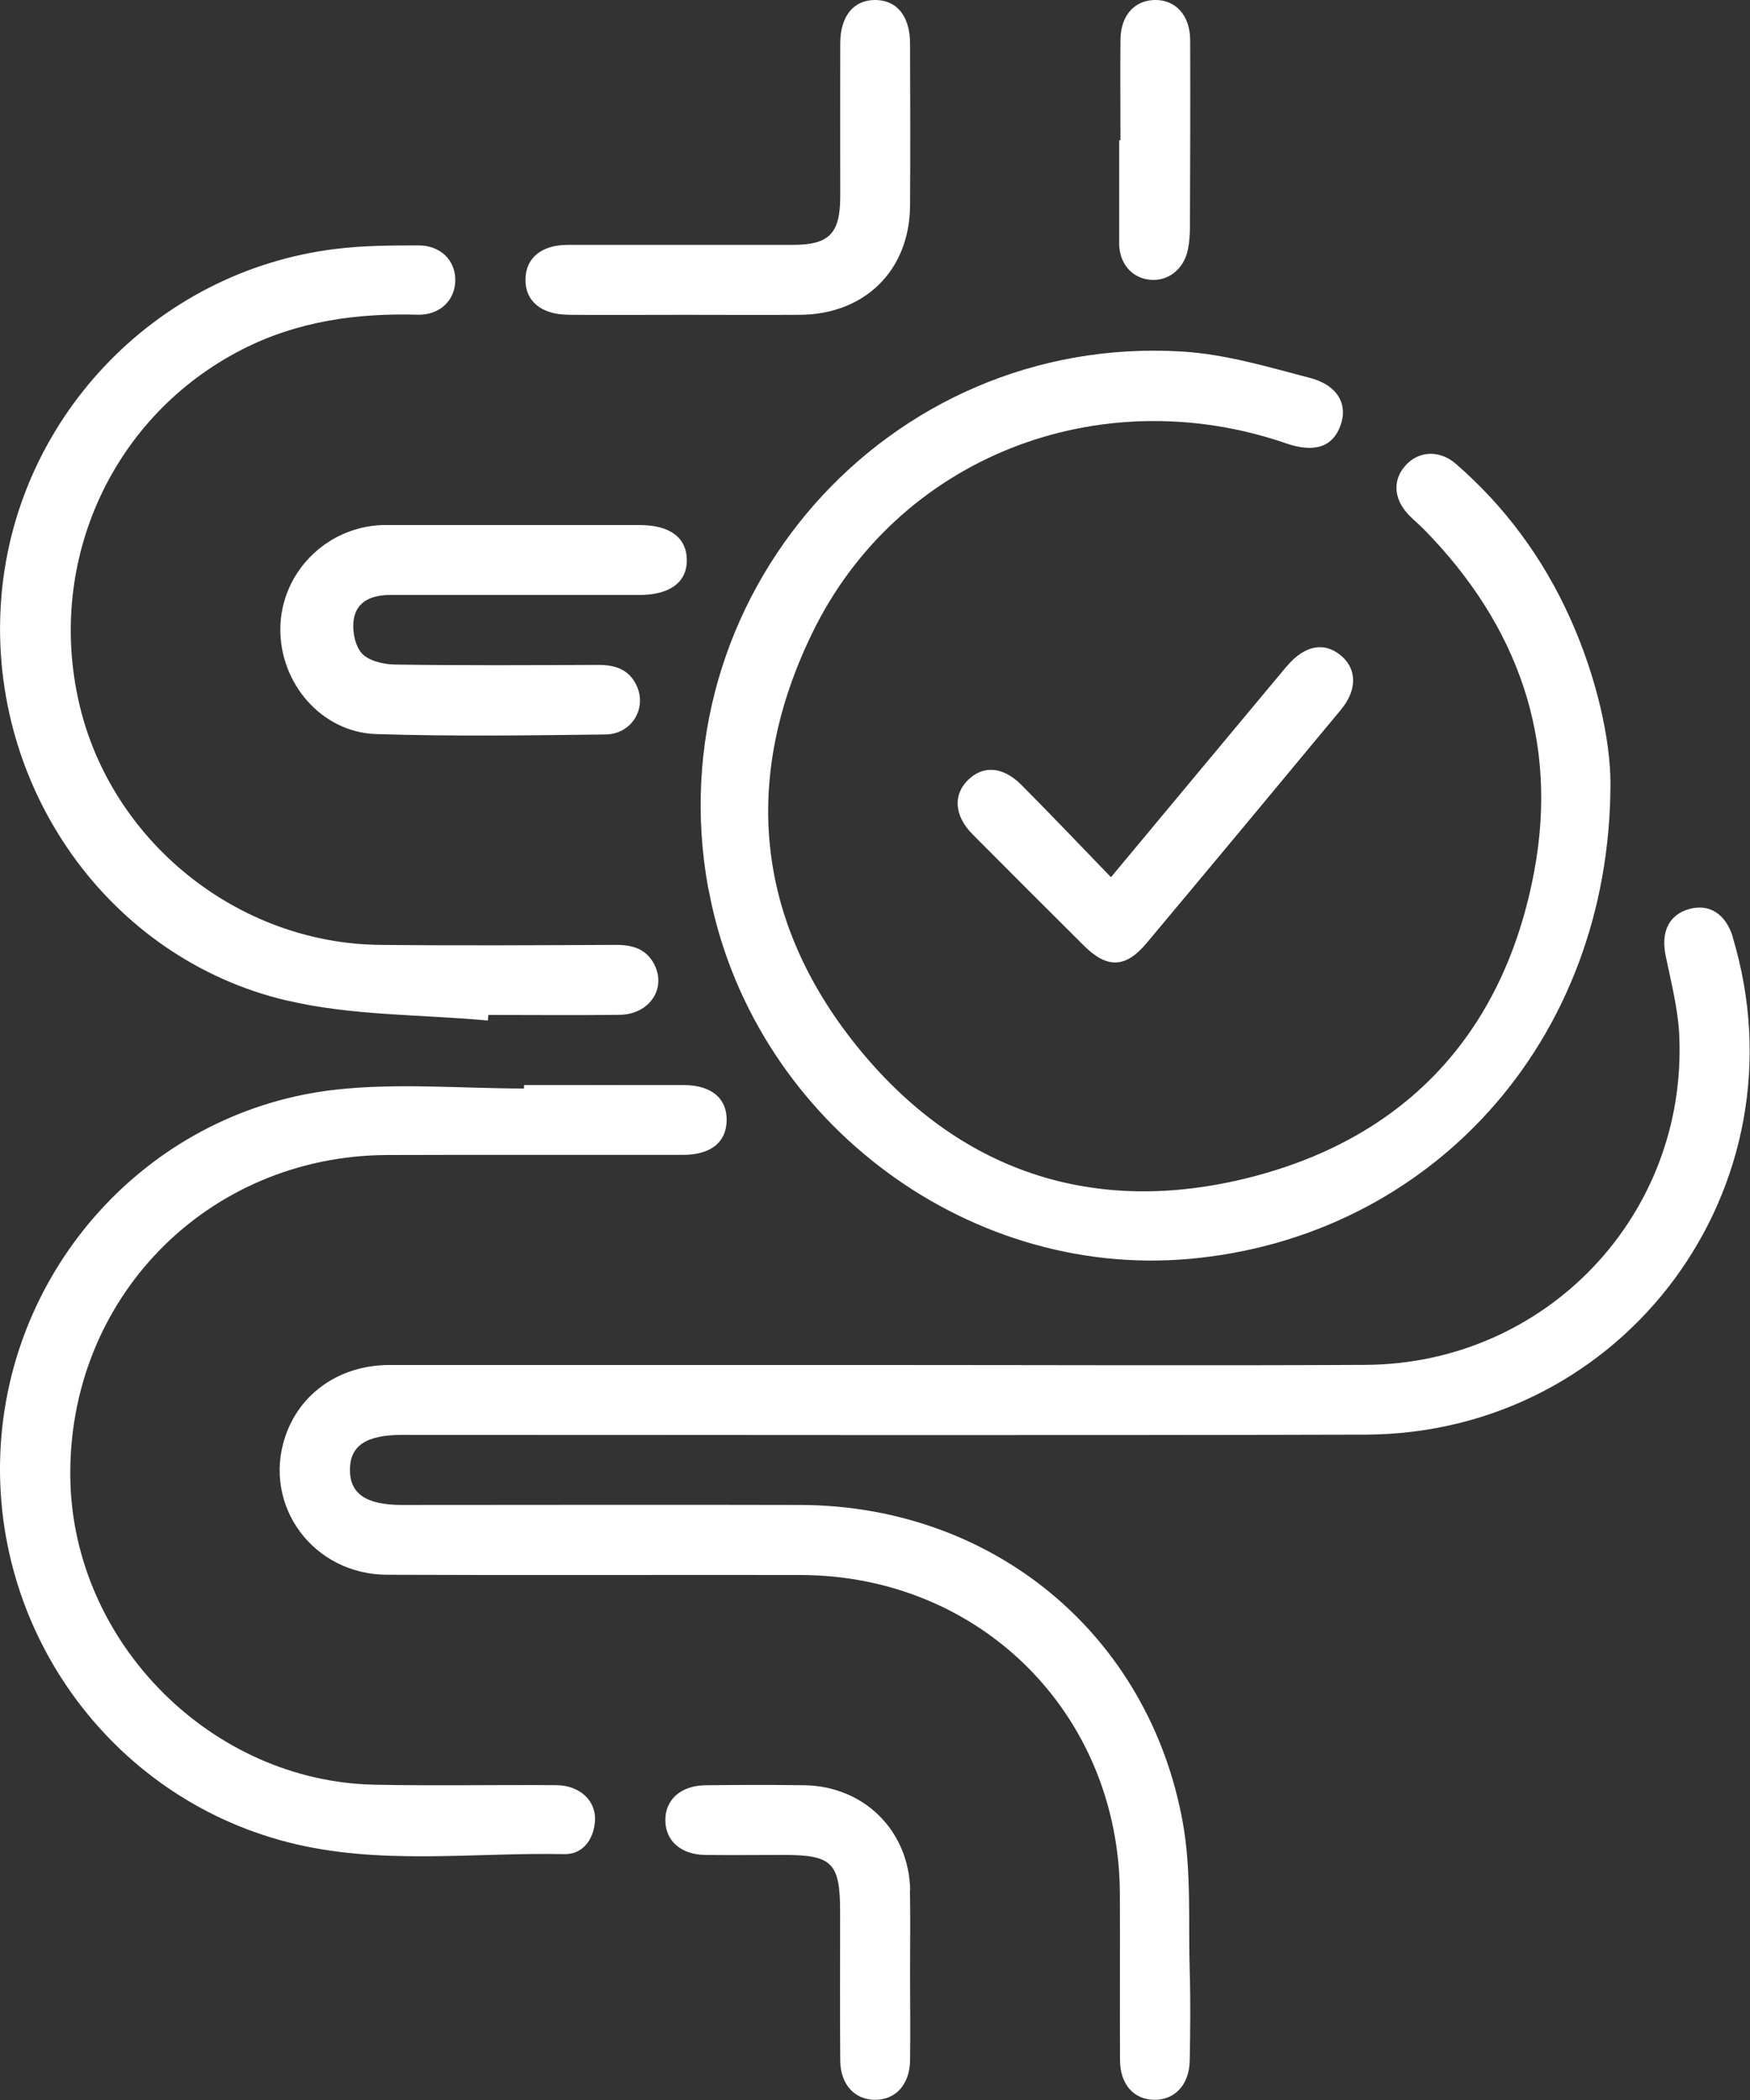 <svg width="30" height="36" viewBox="0 0 30 36" fill="none" xmlns="http://www.w3.org/2000/svg">
<rect x="0" y="0" width="30" height="36" fill="#333333" stroke="none"/>
<path d="M29.707 16.068C29.586 15.668 29.304 15.486 28.956 15.584C28.608 15.682 28.47 15.978 28.554 16.383C28.646 16.835 28.766 17.288 28.787 17.746C28.929 20.832 26.5 23.383 23.404 23.398C20.655 23.412 17.905 23.4 15.155 23.4C12.33 23.4 9.505 23.4 6.679 23.4C5.828 23.4 5.142 23.879 4.89 24.626C4.496 25.805 5.363 26.992 6.638 26.996C9 27.006 11.364 26.996 13.725 27C16.809 27.008 19.185 29.381 19.198 32.466C19.202 33.416 19.196 34.367 19.2 35.316C19.202 35.731 19.436 35.993 19.788 35.997C20.138 36.001 20.387 35.737 20.395 35.33C20.405 34.817 20.411 34.303 20.395 33.792C20.37 32.945 20.426 32.08 20.278 31.251C19.694 28.007 17.009 25.806 13.714 25.799C11.439 25.793 9.163 25.799 6.888 25.799C6.277 25.799 5.995 25.607 5.999 25.192C6.002 24.78 6.279 24.598 6.9 24.598C12.399 24.598 17.901 24.609 23.401 24.594C27.861 24.58 30.989 20.331 29.703 16.064L29.707 16.068Z" fill="white"/>
<path d="M12.145 15.235C12.857 19.123 16.501 21.927 20.388 21.581C24.497 21.216 27.602 17.878 27.608 13.432C27.608 12.691 27.375 11.61 26.91 10.584C26.451 9.569 25.803 8.687 24.962 7.955C24.689 7.716 24.343 7.726 24.118 7.955C23.87 8.205 23.88 8.541 24.145 8.822C24.231 8.912 24.328 8.991 24.416 9.081C26.022 10.719 26.722 12.685 26.301 14.937C25.792 17.663 24.145 19.486 21.451 20.178C18.759 20.87 16.42 20.088 14.681 17.924C12.952 15.771 12.715 13.342 13.922 10.857C15.384 7.841 18.839 6.494 22.056 7.603C22.537 7.768 22.854 7.661 22.984 7.282C23.107 6.934 22.932 6.604 22.465 6.481C21.745 6.292 21.013 6.073 20.275 6.027C15.21 5.714 11.226 10.244 12.143 15.239L12.145 15.235Z" fill="white"/>
<path d="M9.533 30.603C8.495 30.595 7.457 30.616 6.422 30.595C3.626 30.54 1.264 28.166 1.206 25.37C1.143 22.275 3.543 19.811 6.643 19.8C8.33 19.794 10.017 19.8 11.704 19.798C12.185 19.798 12.452 19.583 12.457 19.206C12.463 18.827 12.192 18.601 11.72 18.601C10.807 18.599 9.896 18.601 8.983 18.601C8.983 18.62 8.983 18.641 8.983 18.66C7.909 18.66 6.825 18.562 5.764 18.679C2.636 19.023 0.226 21.612 0.015 24.739C-0.198 27.905 1.873 30.795 4.934 31.581C6.497 31.983 8.093 31.754 9.675 31.785C9.979 31.791 10.167 31.552 10.198 31.241C10.234 30.882 9.95 30.605 9.533 30.603Z" fill="white"/>
<path d="M4.911 17.149C6.026 17.415 7.21 17.388 8.363 17.495C8.366 17.463 8.368 17.43 8.372 17.399C9.122 17.399 9.871 17.407 10.622 17.397C11.132 17.39 11.43 16.948 11.216 16.532C11.08 16.267 10.841 16.196 10.557 16.198C9.208 16.204 7.857 16.212 6.508 16.198C4.07 16.171 1.9 14.42 1.356 12.054C0.791 9.602 1.939 7.123 4.147 5.993C5.098 5.506 6.109 5.366 7.162 5.395C7.544 5.404 7.8 5.145 7.805 4.809C7.811 4.47 7.557 4.207 7.177 4.207C6.704 4.207 6.226 4.209 5.757 4.267C2.64 4.647 0.217 7.223 0.015 10.346C-0.19 13.502 1.858 16.427 4.911 17.151V17.149Z" fill="white"/>
<path d="M6.547 9.001C5.588 9.039 4.819 9.818 4.806 10.767C4.791 11.709 5.511 12.553 6.445 12.584C7.756 12.626 9.07 12.607 10.382 12.591C10.824 12.585 11.088 12.153 10.92 11.769C10.794 11.478 10.548 11.396 10.248 11.398C9.085 11.403 7.923 11.409 6.76 11.392C6.564 11.388 6.307 11.325 6.195 11.192C6.076 11.05 6.03 10.777 6.07 10.587C6.13 10.298 6.391 10.2 6.681 10.2C8.107 10.2 9.531 10.2 10.957 10.2C11.487 10.2 11.781 9.979 11.774 9.591C11.766 9.214 11.482 9.003 10.974 9.001C10.261 9.001 9.548 9.001 8.837 9.001C8.1 9.001 7.362 9.001 6.626 9.001C6.601 9.001 6.576 9.001 6.551 9.001H6.547Z" fill="white"/>
<path d="M9.74 5.397C10.415 5.401 11.089 5.397 11.762 5.397C12.411 5.397 13.061 5.401 13.708 5.397C14.829 5.391 15.595 4.632 15.601 3.521C15.607 2.597 15.605 1.674 15.601 0.75C15.601 0.279 15.376 0.002 15.005 9.94466e-06C14.633 -0.002 14.406 0.275 14.404 0.744C14.402 1.618 14.404 2.491 14.404 3.365C14.404 4.005 14.216 4.198 13.587 4.198C12.302 4.198 11.016 4.198 9.731 4.198C9.285 4.198 9.016 4.42 9.008 4.782C8.998 5.157 9.277 5.393 9.74 5.395V5.397Z" fill="white"/>
<path d="M22.056 11.424C21.072 12.604 20.088 13.784 19.045 15.038C18.515 14.49 18.017 13.965 17.508 13.454C17.189 13.135 16.847 13.116 16.587 13.379C16.335 13.633 16.362 13.99 16.672 14.302C17.306 14.94 17.942 15.576 18.58 16.21C18.978 16.606 19.293 16.598 19.652 16.172C20.767 14.84 21.877 13.506 22.986 12.168C23.269 11.828 23.263 11.47 22.99 11.24C22.702 10.996 22.362 11.061 22.058 11.424H22.056Z" fill="white"/>
<path d="M15.603 32.405C15.584 31.384 14.813 30.619 13.787 30.604C13.226 30.596 12.665 30.598 12.102 30.604C11.67 30.608 11.399 30.852 11.406 31.215C11.414 31.565 11.677 31.793 12.091 31.799C12.54 31.805 12.99 31.799 13.438 31.799C14.27 31.799 14.402 31.934 14.402 32.783C14.402 33.631 14.398 34.48 14.404 35.328C14.408 35.735 14.654 35.999 15.006 35.997C15.357 35.995 15.595 35.731 15.601 35.322C15.609 34.822 15.601 34.325 15.601 33.825C15.601 33.35 15.609 32.877 15.599 32.403L15.603 32.405Z" fill="white"/>
<path d="M19.185 4.161C19.185 4.507 19.39 4.755 19.696 4.794C20.013 4.834 20.293 4.624 20.364 4.279C20.389 4.157 20.397 4.031 20.399 3.908C20.403 2.835 20.407 1.765 20.403 0.692C20.403 0.262 20.151 -0.009 19.79 0C19.44 0.01 19.212 0.271 19.208 0.684C19.202 1.257 19.208 1.83 19.208 2.405C19.2 2.405 19.192 2.405 19.186 2.405C19.186 2.991 19.186 3.575 19.186 4.161H19.185Z" fill="white"/>
</svg>

